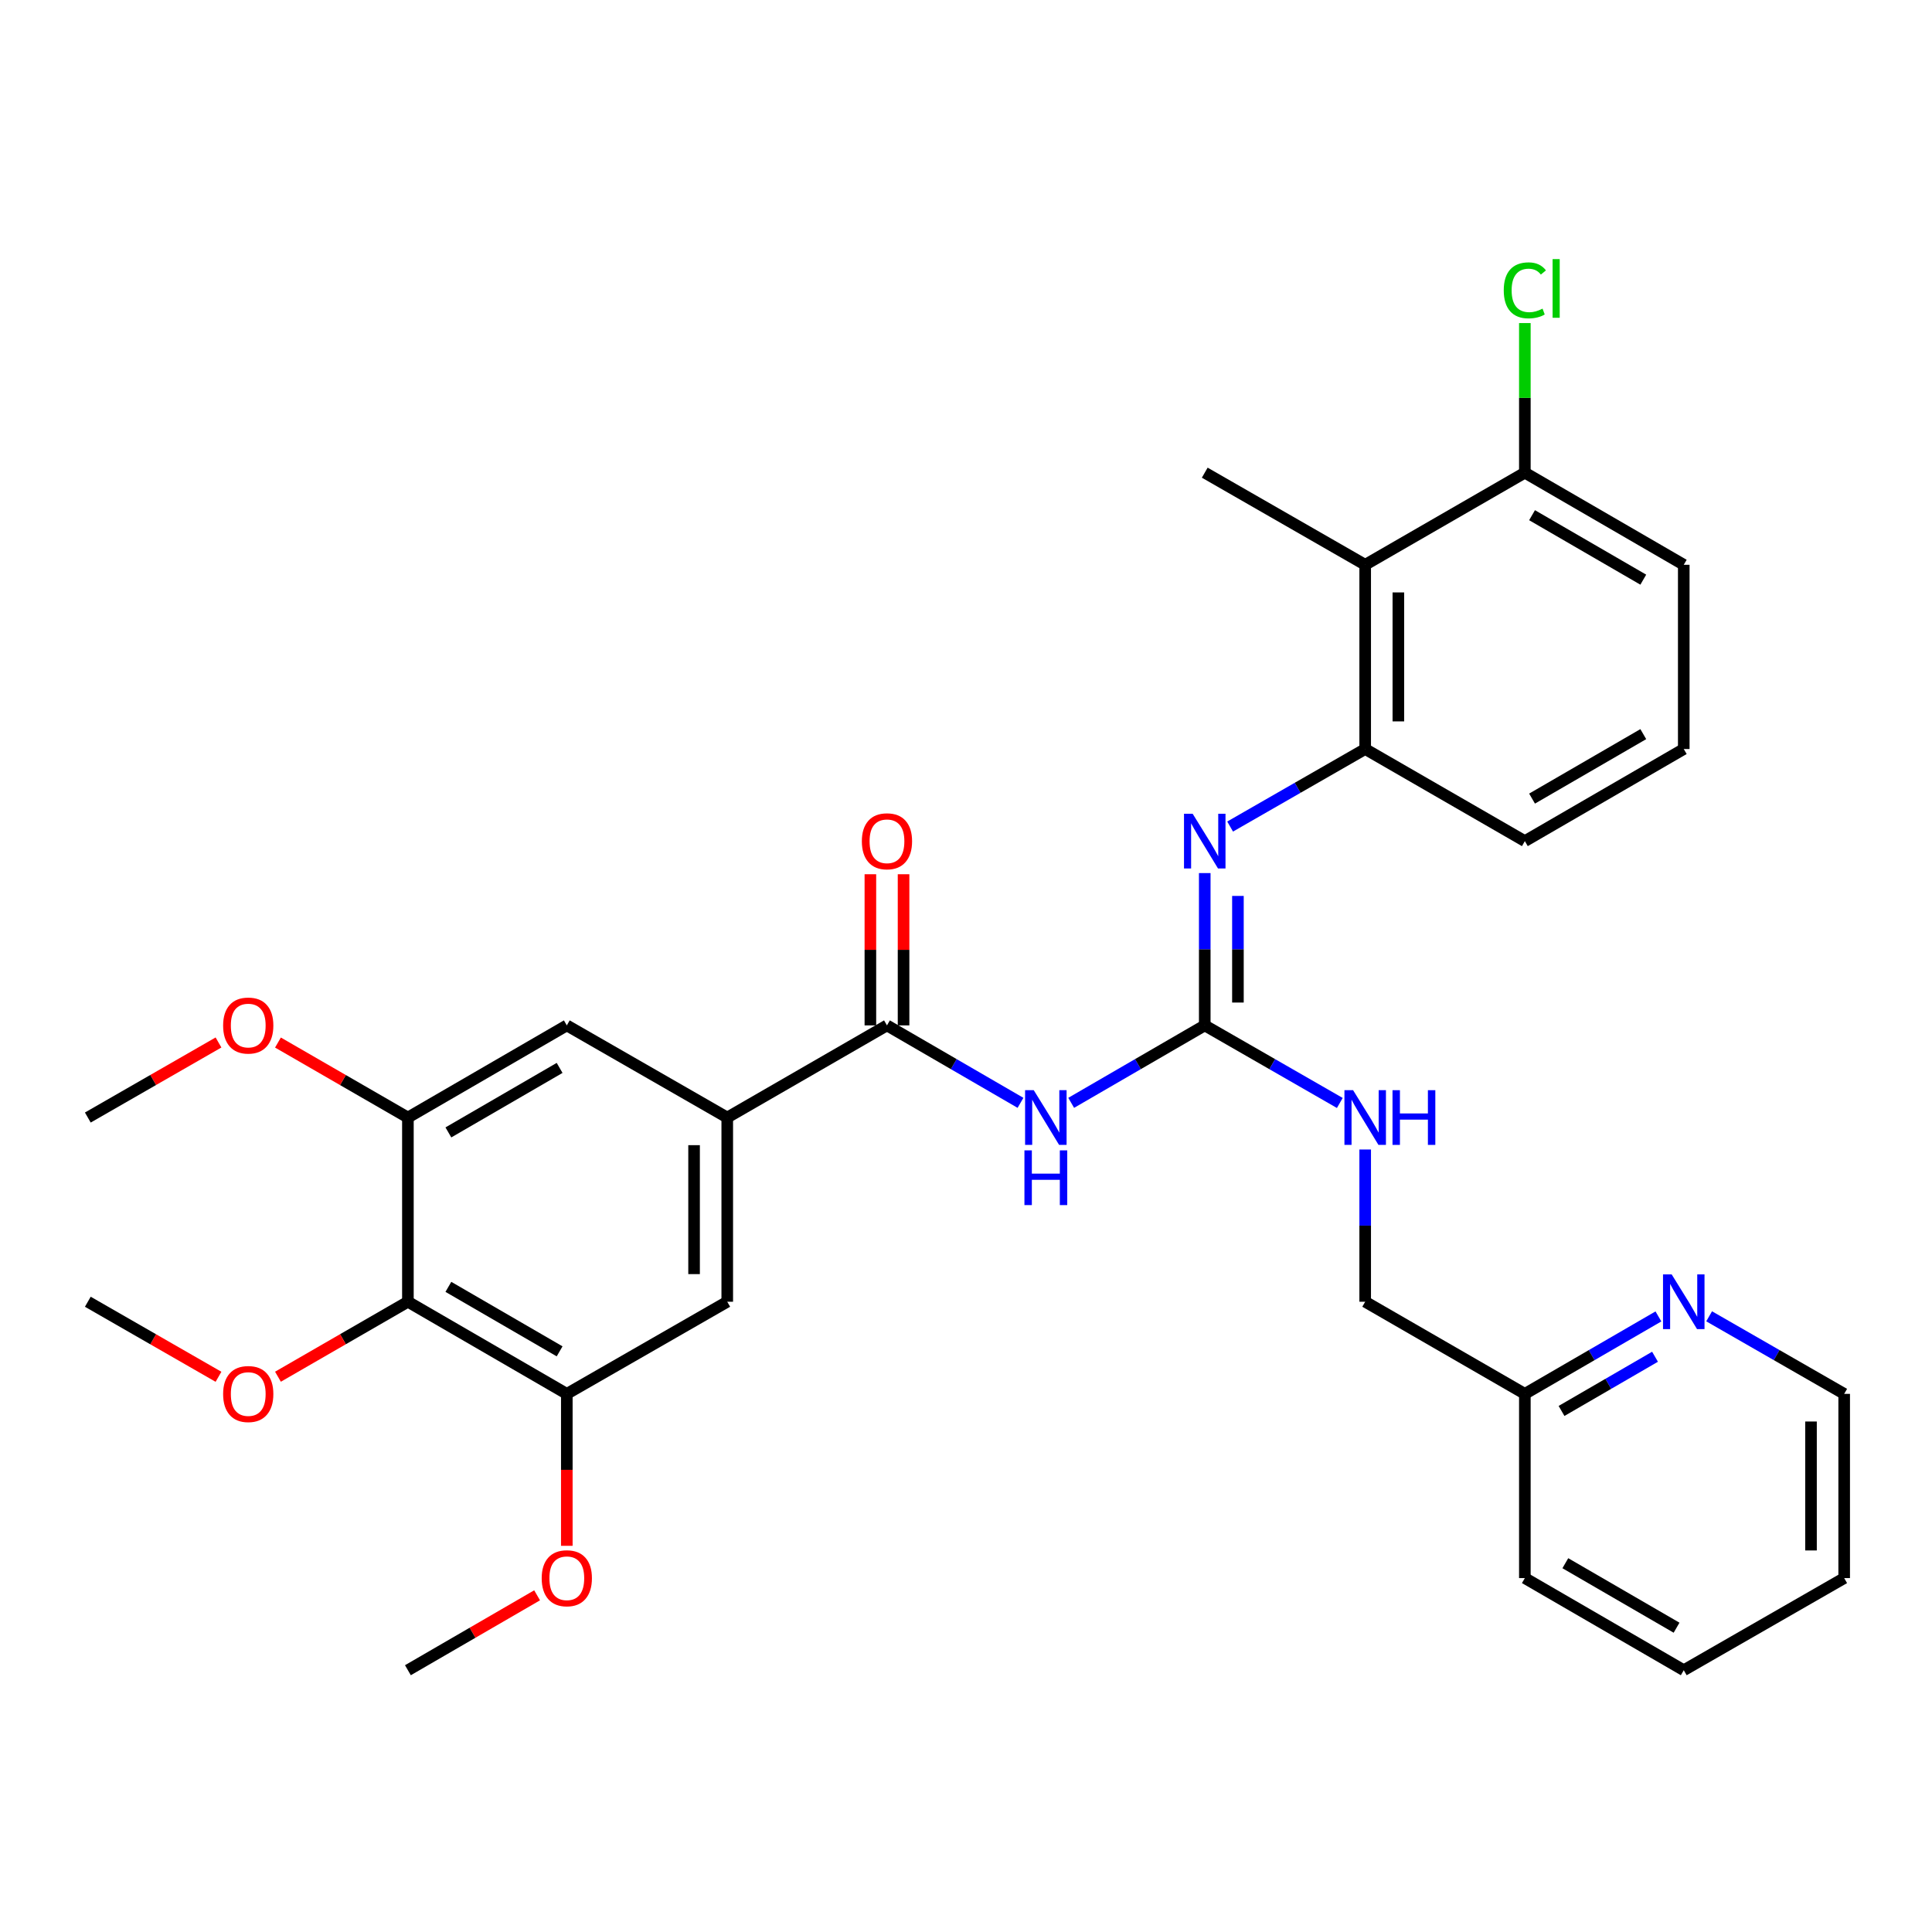 <?xml version='1.0' encoding='iso-8859-1'?>
<svg version='1.1' baseProfile='full'
              xmlns='http://www.w3.org/2000/svg'
                      xmlns:rdkit='http://www.rdkit.org/xml'
                      xmlns:xlink='http://www.w3.org/1999/xlink'
                  xml:space='preserve'
width='1000px' height='1000px' viewBox='0 0 1000 1000'>
<!-- END OF HEADER -->
<rect style='opacity:1.0;fill:#FFFFFF;stroke:none' width='1000' height='1000' x='0' y='0'> </rect>
<path class='bond-0' d='M 554.443,570.831 L 589.01,550.785' style='fill:none;fill-rule:evenodd;stroke:#0000FF;stroke-width:6px;stroke-linecap:butt;stroke-linejoin:miter;stroke-opacity:1' />
<path class='bond-0' d='M 589.01,550.785 L 623.577,530.74' style='fill:none;fill-rule:evenodd;stroke:#000000;stroke-width:6px;stroke-linecap:butt;stroke-linejoin:miter;stroke-opacity:1' />
<path class='bond-1' d='M 528.209,570.83 L 493.652,550.785' style='fill:none;fill-rule:evenodd;stroke:#0000FF;stroke-width:6px;stroke-linecap:butt;stroke-linejoin:miter;stroke-opacity:1' />
<path class='bond-1' d='M 493.652,550.785 L 459.094,530.74' style='fill:none;fill-rule:evenodd;stroke:#000000;stroke-width:6px;stroke-linecap:butt;stroke-linejoin:miter;stroke-opacity:1' />
<path class='bond-2' d='M 623.577,530.74 L 623.577,491.323' style='fill:none;fill-rule:evenodd;stroke:#000000;stroke-width:6px;stroke-linecap:butt;stroke-linejoin:miter;stroke-opacity:1' />
<path class='bond-2' d='M 623.577,491.323 L 623.577,451.907' style='fill:none;fill-rule:evenodd;stroke:#0000FF;stroke-width:6px;stroke-linecap:butt;stroke-linejoin:miter;stroke-opacity:1' />
<path class='bond-2' d='M 640.748,518.915 L 640.748,491.323' style='fill:none;fill-rule:evenodd;stroke:#000000;stroke-width:6px;stroke-linecap:butt;stroke-linejoin:miter;stroke-opacity:1' />
<path class='bond-2' d='M 640.748,491.323 L 640.748,463.732' style='fill:none;fill-rule:evenodd;stroke:#0000FF;stroke-width:6px;stroke-linecap:butt;stroke-linejoin:miter;stroke-opacity:1' />
<path class='bond-11' d='M 623.577,530.74 L 658.531,550.817' style='fill:none;fill-rule:evenodd;stroke:#000000;stroke-width:6px;stroke-linecap:butt;stroke-linejoin:miter;stroke-opacity:1' />
<path class='bond-11' d='M 658.531,550.817 L 693.485,570.894' style='fill:none;fill-rule:evenodd;stroke:#0000FF;stroke-width:6px;stroke-linecap:butt;stroke-linejoin:miter;stroke-opacity:1' />
<path class='bond-3' d='M 459.094,530.74 L 376.423,578.438' style='fill:none;fill-rule:evenodd;stroke:#000000;stroke-width:6px;stroke-linecap:butt;stroke-linejoin:miter;stroke-opacity:1' />
<path class='bond-13' d='M 467.68,530.74 L 467.68,491.623' style='fill:none;fill-rule:evenodd;stroke:#000000;stroke-width:6px;stroke-linecap:butt;stroke-linejoin:miter;stroke-opacity:1' />
<path class='bond-13' d='M 467.68,491.623 L 467.68,452.507' style='fill:none;fill-rule:evenodd;stroke:#FF0000;stroke-width:6px;stroke-linecap:butt;stroke-linejoin:miter;stroke-opacity:1' />
<path class='bond-13' d='M 450.508,530.74 L 450.508,491.623' style='fill:none;fill-rule:evenodd;stroke:#000000;stroke-width:6px;stroke-linecap:butt;stroke-linejoin:miter;stroke-opacity:1' />
<path class='bond-13' d='M 450.508,491.623 L 450.508,452.507' style='fill:none;fill-rule:evenodd;stroke:#FF0000;stroke-width:6px;stroke-linecap:butt;stroke-linejoin:miter;stroke-opacity:1' />
<path class='bond-5' d='M 636.71,427.823 L 671.665,407.758' style='fill:none;fill-rule:evenodd;stroke:#0000FF;stroke-width:6px;stroke-linecap:butt;stroke-linejoin:miter;stroke-opacity:1' />
<path class='bond-5' d='M 671.665,407.758 L 706.619,387.692' style='fill:none;fill-rule:evenodd;stroke:#000000;stroke-width:6px;stroke-linecap:butt;stroke-linejoin:miter;stroke-opacity:1' />
<path class='bond-9' d='M 376.423,578.438 L 293.381,530.74' style='fill:none;fill-rule:evenodd;stroke:#000000;stroke-width:6px;stroke-linecap:butt;stroke-linejoin:miter;stroke-opacity:1' />
<path class='bond-10' d='M 376.423,578.438 L 376.423,673.777' style='fill:none;fill-rule:evenodd;stroke:#000000;stroke-width:6px;stroke-linecap:butt;stroke-linejoin:miter;stroke-opacity:1' />
<path class='bond-10' d='M 359.252,592.739 L 359.252,659.476' style='fill:none;fill-rule:evenodd;stroke:#000000;stroke-width:6px;stroke-linecap:butt;stroke-linejoin:miter;stroke-opacity:1' />
<path class='bond-4' d='M 211.13,673.777 L 293.381,721.466' style='fill:none;fill-rule:evenodd;stroke:#000000;stroke-width:6px;stroke-linecap:butt;stroke-linejoin:miter;stroke-opacity:1' />
<path class='bond-4' d='M 232.08,666.075 L 289.656,699.458' style='fill:none;fill-rule:evenodd;stroke:#000000;stroke-width:6px;stroke-linecap:butt;stroke-linejoin:miter;stroke-opacity:1' />
<path class='bond-16' d='M 211.13,673.777 L 177.501,693.182' style='fill:none;fill-rule:evenodd;stroke:#000000;stroke-width:6px;stroke-linecap:butt;stroke-linejoin:miter;stroke-opacity:1' />
<path class='bond-16' d='M 177.501,693.182 L 143.873,712.588' style='fill:none;fill-rule:evenodd;stroke:#FF0000;stroke-width:6px;stroke-linecap:butt;stroke-linejoin:miter;stroke-opacity:1' />
<path class='bond-32' d='M 211.13,673.777 L 211.13,578.438' style='fill:none;fill-rule:evenodd;stroke:#000000;stroke-width:6px;stroke-linecap:butt;stroke-linejoin:miter;stroke-opacity:1' />
<path class='bond-8' d='M 706.619,387.692 L 706.619,292.334' style='fill:none;fill-rule:evenodd;stroke:#000000;stroke-width:6px;stroke-linecap:butt;stroke-linejoin:miter;stroke-opacity:1' />
<path class='bond-8' d='M 723.791,373.389 L 723.791,306.638' style='fill:none;fill-rule:evenodd;stroke:#000000;stroke-width:6px;stroke-linecap:butt;stroke-linejoin:miter;stroke-opacity:1' />
<path class='bond-21' d='M 706.619,387.692 L 789.261,435.362' style='fill:none;fill-rule:evenodd;stroke:#000000;stroke-width:6px;stroke-linecap:butt;stroke-linejoin:miter;stroke-opacity:1' />
<path class='bond-6' d='M 211.13,578.438 L 293.381,530.74' style='fill:none;fill-rule:evenodd;stroke:#000000;stroke-width:6px;stroke-linecap:butt;stroke-linejoin:miter;stroke-opacity:1' />
<path class='bond-6' d='M 232.082,586.137 L 289.657,552.749' style='fill:none;fill-rule:evenodd;stroke:#000000;stroke-width:6px;stroke-linecap:butt;stroke-linejoin:miter;stroke-opacity:1' />
<path class='bond-18' d='M 211.13,578.438 L 177.501,559.029' style='fill:none;fill-rule:evenodd;stroke:#000000;stroke-width:6px;stroke-linecap:butt;stroke-linejoin:miter;stroke-opacity:1' />
<path class='bond-18' d='M 177.501,559.029 L 143.873,539.62' style='fill:none;fill-rule:evenodd;stroke:#FF0000;stroke-width:6px;stroke-linecap:butt;stroke-linejoin:miter;stroke-opacity:1' />
<path class='bond-7' d='M 293.381,721.466 L 376.423,673.777' style='fill:none;fill-rule:evenodd;stroke:#000000;stroke-width:6px;stroke-linecap:butt;stroke-linejoin:miter;stroke-opacity:1' />
<path class='bond-19' d='M 293.381,721.466 L 293.381,760.788' style='fill:none;fill-rule:evenodd;stroke:#000000;stroke-width:6px;stroke-linecap:butt;stroke-linejoin:miter;stroke-opacity:1' />
<path class='bond-19' d='M 293.381,760.788 L 293.381,800.111' style='fill:none;fill-rule:evenodd;stroke:#FF0000;stroke-width:6px;stroke-linecap:butt;stroke-linejoin:miter;stroke-opacity:1' />
<path class='bond-12' d='M 706.619,292.334 L 789.261,244.655' style='fill:none;fill-rule:evenodd;stroke:#000000;stroke-width:6px;stroke-linecap:butt;stroke-linejoin:miter;stroke-opacity:1' />
<path class='bond-22' d='M 706.619,292.334 L 623.577,244.655' style='fill:none;fill-rule:evenodd;stroke:#000000;stroke-width:6px;stroke-linecap:butt;stroke-linejoin:miter;stroke-opacity:1' />
<path class='bond-17' d='M 706.619,594.981 L 706.619,634.379' style='fill:none;fill-rule:evenodd;stroke:#0000FF;stroke-width:6px;stroke-linecap:butt;stroke-linejoin:miter;stroke-opacity:1' />
<path class='bond-17' d='M 706.619,634.379 L 706.619,673.777' style='fill:none;fill-rule:evenodd;stroke:#000000;stroke-width:6px;stroke-linecap:butt;stroke-linejoin:miter;stroke-opacity:1' />
<path class='bond-20' d='M 789.261,244.655 L 789.261,205.938' style='fill:none;fill-rule:evenodd;stroke:#000000;stroke-width:6px;stroke-linecap:butt;stroke-linejoin:miter;stroke-opacity:1' />
<path class='bond-20' d='M 789.261,205.938 L 789.261,167.22' style='fill:none;fill-rule:evenodd;stroke:#00CC00;stroke-width:6px;stroke-linecap:butt;stroke-linejoin:miter;stroke-opacity:1' />
<path class='bond-33' d='M 789.261,244.655 L 871.512,292.334' style='fill:none;fill-rule:evenodd;stroke:#000000;stroke-width:6px;stroke-linecap:butt;stroke-linejoin:miter;stroke-opacity:1' />
<path class='bond-33' d='M 792.987,266.663 L 850.563,300.038' style='fill:none;fill-rule:evenodd;stroke:#000000;stroke-width:6px;stroke-linecap:butt;stroke-linejoin:miter;stroke-opacity:1' />
<path class='bond-14' d='M 858.395,681.382 L 823.828,701.424' style='fill:none;fill-rule:evenodd;stroke:#0000FF;stroke-width:6px;stroke-linecap:butt;stroke-linejoin:miter;stroke-opacity:1' />
<path class='bond-14' d='M 823.828,701.424 L 789.261,721.466' style='fill:none;fill-rule:evenodd;stroke:#000000;stroke-width:6px;stroke-linecap:butt;stroke-linejoin:miter;stroke-opacity:1' />
<path class='bond-14' d='M 856.638,702.25 L 832.441,716.279' style='fill:none;fill-rule:evenodd;stroke:#0000FF;stroke-width:6px;stroke-linecap:butt;stroke-linejoin:miter;stroke-opacity:1' />
<path class='bond-14' d='M 832.441,716.279 L 808.244,730.308' style='fill:none;fill-rule:evenodd;stroke:#000000;stroke-width:6px;stroke-linecap:butt;stroke-linejoin:miter;stroke-opacity:1' />
<path class='bond-25' d='M 884.646,681.32 L 919.596,701.393' style='fill:none;fill-rule:evenodd;stroke:#0000FF;stroke-width:6px;stroke-linecap:butt;stroke-linejoin:miter;stroke-opacity:1' />
<path class='bond-25' d='M 919.596,701.393 L 954.545,721.466' style='fill:none;fill-rule:evenodd;stroke:#000000;stroke-width:6px;stroke-linecap:butt;stroke-linejoin:miter;stroke-opacity:1' />
<path class='bond-15' d='M 789.261,721.466 L 706.619,673.777' style='fill:none;fill-rule:evenodd;stroke:#000000;stroke-width:6px;stroke-linecap:butt;stroke-linejoin:miter;stroke-opacity:1' />
<path class='bond-26' d='M 789.261,721.466 L 789.261,816.815' style='fill:none;fill-rule:evenodd;stroke:#000000;stroke-width:6px;stroke-linecap:butt;stroke-linejoin:miter;stroke-opacity:1' />
<path class='bond-27' d='M 113.094,712.625 L 79.274,693.201' style='fill:none;fill-rule:evenodd;stroke:#FF0000;stroke-width:6px;stroke-linecap:butt;stroke-linejoin:miter;stroke-opacity:1' />
<path class='bond-27' d='M 79.274,693.201 L 45.455,673.777' style='fill:none;fill-rule:evenodd;stroke:#000000;stroke-width:6px;stroke-linecap:butt;stroke-linejoin:miter;stroke-opacity:1' />
<path class='bond-28' d='M 113.094,539.583 L 79.274,559.01' style='fill:none;fill-rule:evenodd;stroke:#FF0000;stroke-width:6px;stroke-linecap:butt;stroke-linejoin:miter;stroke-opacity:1' />
<path class='bond-28' d='M 79.274,559.01 L 45.455,578.438' style='fill:none;fill-rule:evenodd;stroke:#000000;stroke-width:6px;stroke-linecap:butt;stroke-linejoin:miter;stroke-opacity:1' />
<path class='bond-29' d='M 278.004,825.73 L 244.567,845.117' style='fill:none;fill-rule:evenodd;stroke:#FF0000;stroke-width:6px;stroke-linecap:butt;stroke-linejoin:miter;stroke-opacity:1' />
<path class='bond-29' d='M 244.567,845.117 L 211.13,864.503' style='fill:none;fill-rule:evenodd;stroke:#000000;stroke-width:6px;stroke-linecap:butt;stroke-linejoin:miter;stroke-opacity:1' />
<path class='bond-23' d='M 789.261,435.362 L 871.512,387.692' style='fill:none;fill-rule:evenodd;stroke:#000000;stroke-width:6px;stroke-linecap:butt;stroke-linejoin:miter;stroke-opacity:1' />
<path class='bond-23' d='M 792.989,413.355 L 850.564,379.986' style='fill:none;fill-rule:evenodd;stroke:#000000;stroke-width:6px;stroke-linecap:butt;stroke-linejoin:miter;stroke-opacity:1' />
<path class='bond-24' d='M 871.512,387.692 L 871.512,292.334' style='fill:none;fill-rule:evenodd;stroke:#000000;stroke-width:6px;stroke-linecap:butt;stroke-linejoin:miter;stroke-opacity:1' />
<path class='bond-34' d='M 954.545,721.466 L 954.545,816.815' style='fill:none;fill-rule:evenodd;stroke:#000000;stroke-width:6px;stroke-linecap:butt;stroke-linejoin:miter;stroke-opacity:1' />
<path class='bond-34' d='M 937.374,735.768 L 937.374,802.512' style='fill:none;fill-rule:evenodd;stroke:#000000;stroke-width:6px;stroke-linecap:butt;stroke-linejoin:miter;stroke-opacity:1' />
<path class='bond-31' d='M 789.261,816.815 L 871.512,864.503' style='fill:none;fill-rule:evenodd;stroke:#000000;stroke-width:6px;stroke-linecap:butt;stroke-linejoin:miter;stroke-opacity:1' />
<path class='bond-31' d='M 810.212,809.113 L 867.788,842.495' style='fill:none;fill-rule:evenodd;stroke:#000000;stroke-width:6px;stroke-linecap:butt;stroke-linejoin:miter;stroke-opacity:1' />
<path class='bond-30' d='M 954.545,816.815 L 871.512,864.503' style='fill:none;fill-rule:evenodd;stroke:#000000;stroke-width:6px;stroke-linecap:butt;stroke-linejoin:miter;stroke-opacity:1' />
<path  class='atom-0' d='M 535.066 564.278
L 544.346 579.278
Q 545.266 580.758, 546.746 583.438
Q 548.226 586.118, 548.306 586.278
L 548.306 564.278
L 552.066 564.278
L 552.066 592.598
L 548.186 592.598
L 538.226 576.198
Q 537.066 574.278, 535.826 572.078
Q 534.626 569.878, 534.266 569.198
L 534.266 592.598
L 530.586 592.598
L 530.586 564.278
L 535.066 564.278
' fill='#0000FF'/>
<path  class='atom-0' d='M 530.246 595.43
L 534.086 595.43
L 534.086 607.47
L 548.566 607.47
L 548.566 595.43
L 552.406 595.43
L 552.406 623.75
L 548.566 623.75
L 548.566 610.67
L 534.086 610.67
L 534.086 623.75
L 530.246 623.75
L 530.246 595.43
' fill='#0000FF'/>
<path  class='atom-3' d='M 617.317 421.202
L 626.597 436.202
Q 627.517 437.682, 628.997 440.362
Q 630.477 443.042, 630.557 443.202
L 630.557 421.202
L 634.317 421.202
L 634.317 449.522
L 630.437 449.522
L 620.477 433.122
Q 619.317 431.202, 618.077 429.002
Q 616.877 426.802, 616.517 426.122
L 616.517 449.522
L 612.837 449.522
L 612.837 421.202
L 617.317 421.202
' fill='#0000FF'/>
<path  class='atom-12' d='M 700.359 564.278
L 709.639 579.278
Q 710.559 580.758, 712.039 583.438
Q 713.519 586.118, 713.599 586.278
L 713.599 564.278
L 717.359 564.278
L 717.359 592.598
L 713.479 592.598
L 703.519 576.198
Q 702.359 574.278, 701.119 572.078
Q 699.919 569.878, 699.559 569.198
L 699.559 592.598
L 695.879 592.598
L 695.879 564.278
L 700.359 564.278
' fill='#0000FF'/>
<path  class='atom-12' d='M 720.759 564.278
L 724.599 564.278
L 724.599 576.318
L 739.079 576.318
L 739.079 564.278
L 742.919 564.278
L 742.919 592.598
L 739.079 592.598
L 739.079 579.518
L 724.599 579.518
L 724.599 592.598
L 720.759 592.598
L 720.759 564.278
' fill='#0000FF'/>
<path  class='atom-14' d='M 446.094 435.442
Q 446.094 428.642, 449.454 424.842
Q 452.814 421.042, 459.094 421.042
Q 465.374 421.042, 468.734 424.842
Q 472.094 428.642, 472.094 435.442
Q 472.094 442.322, 468.694 446.242
Q 465.294 450.122, 459.094 450.122
Q 452.854 450.122, 449.454 446.242
Q 446.094 442.362, 446.094 435.442
M 459.094 446.922
Q 463.414 446.922, 465.734 444.042
Q 468.094 441.122, 468.094 435.442
Q 468.094 429.882, 465.734 427.082
Q 463.414 424.242, 459.094 424.242
Q 454.774 424.242, 452.414 427.042
Q 450.094 429.842, 450.094 435.442
Q 450.094 441.162, 452.414 444.042
Q 454.774 446.922, 459.094 446.922
' fill='#FF0000'/>
<path  class='atom-15' d='M 865.252 659.617
L 874.532 674.617
Q 875.452 676.097, 876.932 678.777
Q 878.412 681.457, 878.492 681.617
L 878.492 659.617
L 882.252 659.617
L 882.252 687.937
L 878.372 687.937
L 868.412 671.537
Q 867.252 669.617, 866.012 667.417
Q 864.812 665.217, 864.452 664.537
L 864.452 687.937
L 860.772 687.937
L 860.772 659.617
L 865.252 659.617
' fill='#0000FF'/>
<path  class='atom-17' d='M 115.488 721.546
Q 115.488 714.746, 118.848 710.946
Q 122.208 707.146, 128.488 707.146
Q 134.768 707.146, 138.128 710.946
Q 141.488 714.746, 141.488 721.546
Q 141.488 728.426, 138.088 732.346
Q 134.688 736.226, 128.488 736.226
Q 122.248 736.226, 118.848 732.346
Q 115.488 728.466, 115.488 721.546
M 128.488 733.026
Q 132.808 733.026, 135.128 730.146
Q 137.488 727.226, 137.488 721.546
Q 137.488 715.986, 135.128 713.186
Q 132.808 710.346, 128.488 710.346
Q 124.168 710.346, 121.808 713.146
Q 119.488 715.946, 119.488 721.546
Q 119.488 727.266, 121.808 730.146
Q 124.168 733.026, 128.488 733.026
' fill='#FF0000'/>
<path  class='atom-19' d='M 115.488 530.82
Q 115.488 524.02, 118.848 520.22
Q 122.208 516.42, 128.488 516.42
Q 134.768 516.42, 138.128 520.22
Q 141.488 524.02, 141.488 530.82
Q 141.488 537.7, 138.088 541.62
Q 134.688 545.5, 128.488 545.5
Q 122.248 545.5, 118.848 541.62
Q 115.488 537.74, 115.488 530.82
M 128.488 542.3
Q 132.808 542.3, 135.128 539.42
Q 137.488 536.5, 137.488 530.82
Q 137.488 525.26, 135.128 522.46
Q 132.808 519.62, 128.488 519.62
Q 124.168 519.62, 121.808 522.42
Q 119.488 525.22, 119.488 530.82
Q 119.488 536.54, 121.808 539.42
Q 124.168 542.3, 128.488 542.3
' fill='#FF0000'/>
<path  class='atom-20' d='M 280.381 816.895
Q 280.381 810.095, 283.741 806.295
Q 287.101 802.495, 293.381 802.495
Q 299.661 802.495, 303.021 806.295
Q 306.381 810.095, 306.381 816.895
Q 306.381 823.775, 302.981 827.695
Q 299.581 831.575, 293.381 831.575
Q 287.141 831.575, 283.741 827.695
Q 280.381 823.815, 280.381 816.895
M 293.381 828.375
Q 297.701 828.375, 300.021 825.495
Q 302.381 822.575, 302.381 816.895
Q 302.381 811.335, 300.021 808.535
Q 297.701 805.695, 293.381 805.695
Q 289.061 805.695, 286.701 808.495
Q 284.381 811.295, 284.381 816.895
Q 284.381 822.615, 286.701 825.495
Q 289.061 828.375, 293.381 828.375
' fill='#FF0000'/>
<path  class='atom-21' d='M 778.341 150.277
Q 778.341 143.237, 781.621 139.557
Q 784.941 135.837, 791.221 135.837
Q 797.061 135.837, 800.181 139.957
L 797.541 142.117
Q 795.261 139.117, 791.221 139.117
Q 786.941 139.117, 784.661 141.997
Q 782.421 144.837, 782.421 150.277
Q 782.421 155.877, 784.741 158.757
Q 787.101 161.637, 791.661 161.637
Q 794.781 161.637, 798.421 159.757
L 799.541 162.757
Q 798.061 163.717, 795.821 164.277
Q 793.581 164.837, 791.101 164.837
Q 784.941 164.837, 781.621 161.077
Q 778.341 157.317, 778.341 150.277
' fill='#00CC00'/>
<path  class='atom-21' d='M 803.621 134.117
L 807.301 134.117
L 807.301 164.477
L 803.621 164.477
L 803.621 134.117
' fill='#00CC00'/>
</svg>
